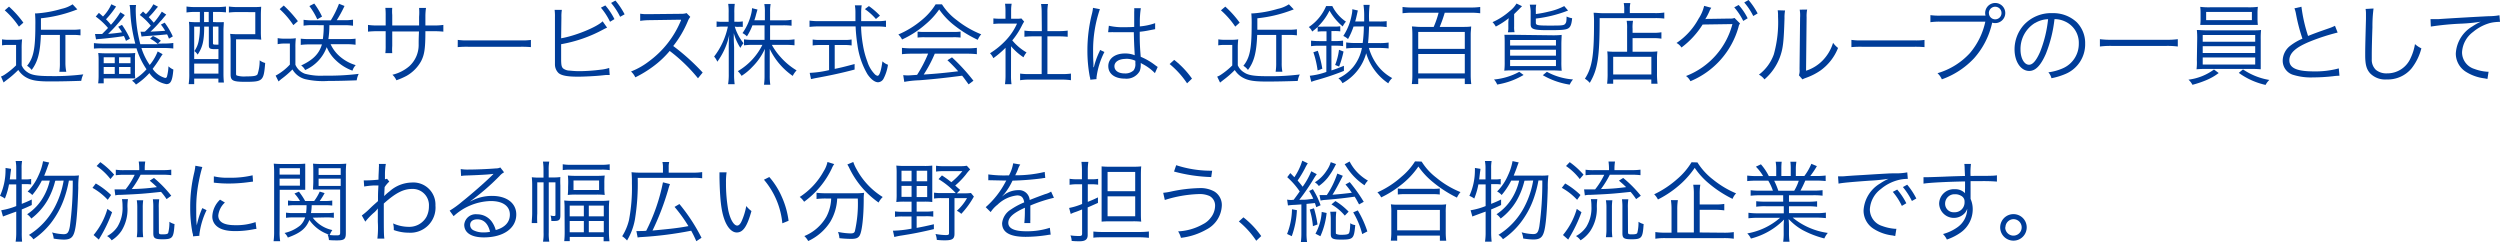 <svg xmlns="http://www.w3.org/2000/svg" viewBox="0 0 452.52 43.82"><defs><style>.a{fill:#003d99;}</style></defs><path class="a" d="M.37,7.12a6.2,6.2,0,0,0,1.25.08H2.75A6.64,6.64,0,0,0,4,7.12a13.12,13.12,0,0,0-.08,1.7v3A2.78,2.78,0,0,0,5,13.09c.73.5,1.77.68,4.08.68a42,42,0,0,0,6-.31,3.93,3.93,0,0,0-.37,1.17c-1.7.06-3.78.11-5.59.11-2.48,0-3.54-.19-4.59-.85a4.08,4.08,0,0,1-1.22-1.23,17.08,17.08,0,0,1-2.08,1.81c-.29.22-.34.26-.58.46L.18,13.85a2.75,2.75,0,0,0,.62-.31,13.54,13.54,0,0,0,2.11-1.71V8.13H1.55a6.76,6.76,0,0,0-1.18.08ZM1.63,1.2a18.15,18.15,0,0,1,2.6,2.9l-.8.72A15.12,15.12,0,0,0,.86,1.87ZM7.4,6.32c-.12,3.17-.55,4.85-1.67,6.34a3.08,3.08,0,0,0-.83-.75c1.17-1.44,1.5-3.06,1.5-7.38a20.45,20.45,0,0,0-.06-2.1h.21a20.59,20.59,0,0,0,4.59-.83,5.84,5.84,0,0,0,2-.82L14,1.7l-.59.22a24.42,24.42,0,0,1-6,1.39V5.38h5.71a9.16,9.16,0,0,0,1.45-.08V6.4a9.79,9.79,0,0,0-1.43-.08h-1.3v5.06A8,8,0,0,0,12,13H10.74a9.59,9.59,0,0,0,.1-1.6V6.32Z"/><path class="a" d="M29.62,7.88a12.45,12.45,0,0,0,1.75-.1v1a14.5,14.5,0,0,0-1.77-.09h-4a11.26,11.26,0,0,0,1.5,3.07,8.72,8.72,0,0,0,1.44-2.45l.9.5a9.5,9.5,0,0,0-.56.85,21.6,21.6,0,0,1-1.25,1.8,4.06,4.06,0,0,0,2.26,1.65.32.32,0,0,0,.33-.25A8,8,0,0,0,30.49,12a3,3,0,0,0,.89.59c-.16,2-.48,2.64-1.26,2.64a4.74,4.74,0,0,1-3.08-2,12.47,12.47,0,0,1-2.43,2.08,2.51,2.51,0,0,0-.72-.7,9.24,9.24,0,0,0,2.63-2.07,13.65,13.65,0,0,1-1.81-3.79h-6A13.77,13.77,0,0,0,17,8.8v-1a13.16,13.16,0,0,0,1.76.1h5.73a28.12,28.12,0,0,1-.92-6,5.13,5.13,0,0,0-.12-1h1.18a5.61,5.61,0,0,0-.06,1,24.83,24.83,0,0,0,.83,6.1h3.18A6,6,0,0,0,27.17,7l.51-.48a5.67,5.67,0,0,1,1.44.86l-.54.52ZM17.2,6.16l.37,0c.27,0,.72,0,.91,0,.82-.83.82-.83,1.07-1.1A12.56,12.56,0,0,0,17.33,3l.57-.67c.39.33.52.45.74.66A7.2,7.2,0,0,0,20.15.77l.86.41a16.47,16.47,0,0,1-1.82,2.31,9.56,9.56,0,0,1,.89,1,14.65,14.65,0,0,0,1.71-2.27l.8.51c-.44.58-.8,1-1.08,1.33l-.16.19c-.77.88-.82.93-1.78,1.89.9-.08,1.82-.18,2.51-.29a6.22,6.22,0,0,0-.69-1l.69-.35A15.35,15.35,0,0,1,23.52,7l-.72.4c-.13-.35-.21-.54-.37-.88l-.38.07c-1.22.19-3,.38-3.83.45a6.51,6.51,0,0,0-.84.09Zm1.57,8.92h-1a10.73,10.73,0,0,0,.08-1.28V10.88a9.23,9.23,0,0,0-.07-1.29,14.65,14.65,0,0,0,1.48.06h3.82a13.34,13.34,0,0,0,1.4-.06,8.64,8.64,0,0,0-.05,1.33v2a9.8,9.8,0,0,0,.05,1.27c-.61,0-.66,0-1.48,0H18.77Zm0-3.64h2V10.36h-2Zm0,1.94h2V12.13h-2Zm2.78-1.94h2.07V10.36H21.55Zm0,1.94h2.07V12.13H21.55Zm3.89-7.65a5.5,5.5,0,0,0,.79,0c.4-.37.51-.48,1.07-1.07a10.83,10.83,0,0,0-2-1.95l.59-.63c.26.24.32.31.53.48A7.25,7.25,0,0,0,27.76.77l.84.45c-.23.25-.23.25-.61.72a12.3,12.3,0,0,1-1.07,1.17c.33.33.33.33.91,1a13.38,13.38,0,0,0,1.46-2l.8.53c-.07.08-.36.41-.84,1L29,3.89a19.13,19.13,0,0,1-1.76,1.84c1.06-.05,1.94-.1,2.65-.16a7.52,7.52,0,0,0-.77-1.12l.69-.35a13.51,13.51,0,0,1,1.47,2.49L30.58,7a6.92,6.92,0,0,0-.33-.78c-1.41.14-1.69.17-3.94.32a5.85,5.85,0,0,0-.69.08Z"/><path class="a" d="M35.34,2.16a10.14,10.14,0,0,0-1.58.1V1.18a10.7,10.7,0,0,0,1.62.1h3.85a11.24,11.24,0,0,0,1.67-.1V2.24a13.91,13.91,0,0,0-1.6-.08h-.74V4h.24A15.43,15.43,0,0,0,40.51,4c0,.5-.06.9-.06,1.57v7.72a14.49,14.49,0,0,0,.08,1.65h-1v-.71H35.15v1h-1a12.25,12.25,0,0,0,.11-2V5.57c0-.67,0-1.15-.06-1.62a13.53,13.53,0,0,0,1.6.07h.38V2.16Zm-.19,2.66v5.87h4.39V8.88L39,8.9c-1,0-1.2-.11-1.2-.72V4.82h-.84c0,2.59-.3,3.73-1.18,5.06a2.78,2.78,0,0,0-.59-.64,4.7,4.7,0,0,0,.8-2,12.44,12.44,0,0,0,.19-2.41Zm0,8.5h4.39V11.51H35.15ZM36.94,4h.84V2.16h-.84Zm1.61,3.82c0,.23.08.26.59.26,0,0,.16,0,.4,0V4.82h-1Zm8.67-2.13a11.75,11.75,0,0,0,.07,1.49,13.77,13.77,0,0,0-1.56-.06h-3v6.11c0,.28,0,.37.14.44a4.5,4.5,0,0,0,1.68.16c1.42,0,1.9-.1,2.07-.4A7.79,7.79,0,0,0,47,10.92a3,3,0,0,0,1,.48c-.26,3.25-.42,3.41-3.57,3.41-2.28,0-2.69-.21-2.69-1.35V7.68a10.53,10.53,0,0,0-.08-1.55,14.1,14.1,0,0,0,1.55.06h3v-4H43.06a11.06,11.06,0,0,0-1.63.08V1.18a10.77,10.77,0,0,0,1.65.1h2.67c.64,0,1.09,0,1.52-.06,0,.4-.05.68-.05,1.57Z"/><path class="a" d="M50.26,6.9A6.66,6.66,0,0,0,51.49,7h.83a9.18,9.18,0,0,0,1.23-.08,12.83,12.83,0,0,0-.08,1.7v3.1a3,3,0,0,0,1.73,1.63,11.14,11.14,0,0,0,3.54.34,44.29,44.29,0,0,0,6.19-.32,3.73,3.73,0,0,0-.36,1.17c-2.21.08-3.51.11-5.11.11a14.43,14.43,0,0,1-4.21-.32,3.76,3.76,0,0,1-2.31-1.76A16.86,16.86,0,0,1,51,14.25c-.15.11-.39.32-.58.49l-.53-1.05a9.82,9.82,0,0,0,2.58-2V7.88H51.42A5.75,5.75,0,0,0,50.26,8ZM51.36,1a21.66,21.66,0,0,1,2.56,2.83l-.82.72a15,15,0,0,0-2.48-2.9Zm5.11,3.55a9.5,9.5,0,0,0-1.52.1V3.58a9.5,9.5,0,0,0,1.52.1h3.41a16.89,16.89,0,0,0,1.48-3l1,.4a21.12,21.12,0,0,1-1.41,2.58h1.44a9.37,9.37,0,0,0,1.51-.1V4.66a10,10,0,0,0-1.54-.1H59.62a16.45,16.45,0,0,1-.18,2.51h3.38A10.7,10.7,0,0,0,64.36,7v1.1A11.74,11.74,0,0,0,62.76,8H59.84a6.68,6.68,0,0,0,1.22,1.79,7.68,7.68,0,0,0,3.33,2,2.53,2.53,0,0,0-.59,1,8.43,8.43,0,0,1-2.95-1.82,6.82,6.82,0,0,1-1.71-2.44,7.21,7.21,0,0,1-3.91,4.15,2.11,2.11,0,0,0-.72-.83c2.15-1,3.25-2.1,3.76-3.81H56a11.62,11.62,0,0,0-1.56.09V7A11.41,11.41,0,0,0,56,7.07h2.44a17.09,17.09,0,0,0,.16-2.51ZM56.88.64A13,13,0,0,1,58.29,3l-.86.5A12.55,12.55,0,0,0,56,1.1Z"/><path class="a" d="M75.86,4.61V3.06a10.23,10.23,0,0,0,0-1.62h1.25A10,10,0,0,0,77,2.93V4.61h1.37a11.64,11.64,0,0,0,1.88-.1V5.73a15.65,15.65,0,0,0-1.86-.08H77c0,3.25-.19,4.27-.78,5.43a6.88,6.88,0,0,1-2.61,2.64,12.4,12.4,0,0,1-1.86.81,3,3,0,0,0-.72-1A7.25,7.25,0,0,0,74.07,12a5.2,5.2,0,0,0,1.71-4c0-.52,0-1,.06-2.31H71V8.32A8.68,8.68,0,0,0,71,9.62H69.75a10.6,10.6,0,0,0,.06-1.34V5.65H68.46a15.46,15.46,0,0,0-1.85.08V4.51a11.5,11.5,0,0,0,1.87.1h1.33V2.77a10.9,10.9,0,0,0-.06-1.35H71A7.44,7.44,0,0,0,71,2.72V4.61Z"/><path class="a" d="M82.86,7.22a11.62,11.62,0,0,0,2,.09h9.3a12,12,0,0,0,1.94-.08v1.3a18.24,18.24,0,0,0-2-.06H84.85a17.43,17.43,0,0,0-2,.06Z"/><path class="a" d="M101.57,6.93c2.53-.43,6.43-2,7.51-3.07L109.89,5c-.24.11-.32.14-.68.33A25,25,0,0,1,101.57,8v2.33l0,.1v.18c0,1.12.07,1.48.34,1.76a2,2,0,0,0,1.22.41,15.2,15.2,0,0,0,1.89.1,31.72,31.72,0,0,0,3.66-.26,7.59,7.59,0,0,0,1.59-.32l.09,1.28-.53,0-.2,0-.77.08c-1,.11-3.14.22-4.24.22-1.89,0-2.95-.19-3.51-.65a2.18,2.18,0,0,1-.66-1.54c0-.26,0-.58,0-1.25V3.12a8.82,8.82,0,0,0-.06-1.33h1.31a7.51,7.51,0,0,0-.08,1.35Zm8-5.95a11.89,11.89,0,0,1,1.65,2.48l-.8.48a12,12,0,0,0-1.65-2.55ZM111.4.1a13.5,13.5,0,0,1,1.66,2.49l-.81.45A11.84,11.84,0,0,0,110.61.53Z"/><path class="a" d="M126.34,14.17a29.27,29.27,0,0,0-5.12-4.95,17.12,17.12,0,0,1-3.06,2.86A20.86,20.86,0,0,1,115,14a3.46,3.46,0,0,0-.78-1.06,13.08,13.08,0,0,0,3.25-1.84,17.3,17.3,0,0,0,5.71-7.22l.08-.19a.21.21,0,0,0,0-.12,2.12,2.12,0,0,1-.38,0l-5.35.08a11.37,11.37,0,0,0-1.65.13l0-1.3a7,7,0,0,0,1.27.08h.41l5.72-.06a2.94,2.94,0,0,0,1-.13l.67.69a3,3,0,0,0-.45.78,19,19,0,0,1-2.64,4.49,39.06,39.06,0,0,1,5.33,4.8Z"/><path class="a" d="M133,4.82a8.93,8.93,0,0,0,1.58,3,4.43,4.43,0,0,0-.56.85A9.29,9.29,0,0,1,132.82,6c0,1.19,0,1.19.06,2.6v4.78a12,12,0,0,0,.1,1.86h-1.19a10.87,10.87,0,0,0,.12-1.86V8.87c0-.82,0-1.49.09-2.55a12.57,12.57,0,0,1-2.16,4.85,3.28,3.28,0,0,0-.58-.93,13.36,13.36,0,0,0,2.49-5.42h-.92a6.74,6.74,0,0,0-1.12.06v-1a6.18,6.18,0,0,0,1.12.07h1.06V2.35A10,10,0,0,0,131.81.7H133a11,11,0,0,0-.08,1.65V3.94h.53a5.31,5.31,0,0,0,1-.07v1a7.71,7.71,0,0,0-1,0Zm3.2-.24a10.67,10.67,0,0,1-1,2,3.44,3.44,0,0,0-.8-.59,10.1,10.1,0,0,0,1.6-3.6,4.46,4.46,0,0,0,.12-.91l1,.25c-.06.15-.08.24-.26.87a9.65,9.65,0,0,1-.32,1.07h1.91V2.16a7.41,7.41,0,0,0-.1-1.42h1.14a7.11,7.11,0,0,0-.1,1.4V3.68h2.34a8.34,8.34,0,0,0,1.55-.1V4.66a12.15,12.15,0,0,0-1.55-.08h-2.34V7.22h2.87a9.82,9.82,0,0,0,1.55-.1V8.2a15.24,15.24,0,0,0-1.57-.08h-2.53a11.46,11.46,0,0,0,1.59,2.22,12.24,12.24,0,0,0,2.89,2.4,4,4,0,0,0-.7,1,12.5,12.5,0,0,1-4.16-4.88c0,.32,0,.32,0,.85,0,.29,0,.69,0,1.05v2.9a10.68,10.68,0,0,0,.1,1.68h-1.14a11.26,11.26,0,0,0,.1-1.69V10.77c0-.14,0-.78.06-1.92a11.07,11.07,0,0,1-2.29,3.28,9.84,9.84,0,0,1-1.93,1.6,4.11,4.11,0,0,0-.68-.85A11.36,11.36,0,0,0,138,8.12h-1.73a12.05,12.05,0,0,0-1.6.09V7.12a10.33,10.33,0,0,0,1.6.1h2.12V4.58Z"/><path class="a" d="M158.82,3.83a10.06,10.06,0,0,0,1.55-.1V4.88a12.49,12.49,0,0,0-1.64-.09h-2.87a22.62,22.62,0,0,0,.34,3.36,15.27,15.27,0,0,0,.8,3,5.72,5.72,0,0,0,1.33,2.27,1,1,0,0,0,.51.3c.35,0,.64-.86.89-2.62a2.74,2.74,0,0,0,1,.62,7.85,7.85,0,0,1-.79,2.5,1.19,1.19,0,0,1-1,.67c-.59,0-1.3-.54-1.92-1.45a14.14,14.14,0,0,1-1.81-5.27,29.8,29.8,0,0,1-.34-3.39h-6.69a13.91,13.91,0,0,0-1.65.09V3.73a12,12,0,0,0,1.65.1h6.66c0-.5,0-.5,0-1.62a7.82,7.82,0,0,0-.1-1.25h1.24a8.1,8.1,0,0,0-.1,1.49c0,.34,0,.66,0,1.38ZM148.55,8.15a8.55,8.55,0,0,0-1.45.08V7.15a8.08,8.08,0,0,0,1.46.08h4.15a7.9,7.9,0,0,0,1.44-.08V8.23a8.3,8.3,0,0,0-1.43-.08h-1.63v4.32c1.18-.24,1.87-.42,3.6-.88v1c-2.37.63-4.51,1.09-7.17,1.57l-.72.16-.24-1.13a18.56,18.56,0,0,0,3.51-.5V8.15Zm10-4.71a10.49,10.49,0,0,0-2-1.79l.73-.55a14,14,0,0,1,2,1.73Z"/><path class="a" d="M170.5.78a10.67,10.67,0,0,0,2.69,2.87,17.47,17.47,0,0,0,4.42,2.56,3.58,3.58,0,0,0-.63,1,21.83,21.83,0,0,1-4.45-2.78A13.2,13.2,0,0,1,170,1.71a13.63,13.63,0,0,1-2.4,2.63,17.59,17.59,0,0,1-4.32,2.81,3.41,3.41,0,0,0-.67-.91,16.62,16.62,0,0,0,4.24-2.61A11.5,11.5,0,0,0,169.36.78Zm-5.41,8.94a14.78,14.78,0,0,0-1.83.09V8.66a14.78,14.78,0,0,0,1.83.09H175a14.27,14.27,0,0,0,1.82-.09V9.81A14.71,14.71,0,0,0,175,9.72H169.2a23.46,23.46,0,0,1-2,3.77c2.21-.14,3.88-.3,6.24-.59a26.56,26.56,0,0,0-1.95-2l.83-.52a34.88,34.88,0,0,1,3.88,4.23l-.88.66c-.63-.88-.83-1.16-1.17-1.57-2.85.38-5.27.64-7.76.83a18.32,18.32,0,0,0-2.71.29l-.19-1.22a7.83,7.83,0,0,0,.82.05c.25,0,.25,0,1.69-.1a23.35,23.35,0,0,0,2-3.85Zm1-4a8.39,8.39,0,0,0,1.27.06h5.17a9.46,9.46,0,0,0,1.34-.06V6.8a9.55,9.55,0,0,0-1.34-.06h-5.19a9,9,0,0,0-1.25.06Z"/><path class="a" d="M183,13.67a11.07,11.07,0,0,0,.09,1.57h-1.18a11.48,11.48,0,0,0,.1-1.59v-5a16.75,16.75,0,0,1-2.21,1.88,3.1,3.1,0,0,0-.6-.89,14.17,14.17,0,0,0,2.89-2.37,10.82,10.82,0,0,0,2-3h-3a10.52,10.52,0,0,0-1.28.07V3.33a10,10,0,0,0,1.24.06H182V1.9a8.85,8.85,0,0,0-.08-1.23h1.2a7.18,7.18,0,0,0-.1,1.25V3.39h.93a4.94,4.94,0,0,0,.93-.05l.5.57a7.25,7.25,0,0,0-.39.68,13.54,13.54,0,0,1-1.76,2.72,9.56,9.56,0,0,0,2.58,2.18,4,4,0,0,0-.55.88,10.39,10.39,0,0,1-2.25-2Zm5.55-11.49a9.5,9.5,0,0,0-.11-1.46h1.26a8,8,0,0,0-.11,1.46V5.63h2.1a11.07,11.07,0,0,0,1.57-.09V6.66a15.54,15.54,0,0,0-1.57-.08h-2.1v6.83h2.53a12,12,0,0,0,1.73-.09v1.2a10.93,10.93,0,0,0-1.73-.11h-5.76a10.5,10.5,0,0,0-1.71.11v-1.2a11.7,11.7,0,0,0,1.72.09h2.18V6.58H187a15.54,15.54,0,0,0-1.57.08V5.54a10.78,10.78,0,0,0,1.57.09h1.58Z"/><path class="a" d="M199.09,1.66a22.85,22.85,0,0,0-1.23,7.51c0,.56,0,1.51.06,2.24,0,.13,0,.16,0,.45v.31H198A14.19,14.19,0,0,1,199,9.36a1.84,1.84,0,0,0,.12-.32l.79.37A13.89,13.89,0,0,0,198.48,14a1.9,1.9,0,0,0,0,.32l-1.13.11c0-.14,0-.22-.1-.59A25.37,25.37,0,0,1,196.83,9a27,27,0,0,1,.84-6.58,6.62,6.62,0,0,0,.17-1Zm1.62,3a11.1,11.1,0,0,0,2.88.26c.62,0,1,0,1.71-.05,0-1.51,0-1.51,0-2.72a3.93,3.93,0,0,0,0-.66h1.2A16.09,16.09,0,0,0,206.32,4c0,.17,0,.43,0,.78a11.07,11.07,0,0,0,2.77-.59l0,1.09L208,5.49a15.42,15.42,0,0,1-1.7.26c0,1.58,0,2.4.18,4.53a11.44,11.44,0,0,1,2.67,1.56l.4.28-.5,1.12a8.54,8.54,0,0,0-2.27-1.67l-.16-.09-.14-.1a2.45,2.45,0,0,1,0,.42,2.86,2.86,0,0,1-.19,1.08,2.74,2.74,0,0,1-2.68,1.35c-1.85,0-3-.88-3-2.27s1.26-2.28,3-2.28a4.57,4.57,0,0,1,1.78.32c0-.33-.12-1.84-.16-4.17-.72,0-1.22,0-1.83,0s-1.25,0-1.81,0a3.36,3.36,0,0,0-.51,0h-.27l-.16,0h-.07Zm3.07,6c-1.25,0-2.06.53-2.06,1.33s.73,1.3,1.85,1.3a2.19,2.19,0,0,0,1.63-.56,1.87,1.87,0,0,0,.31-1.25c0-.11,0-.48,0-.48A4,4,0,0,0,203.78,10.64Z"/><path class="a" d="M212.54,10.84a16.06,16.06,0,0,1,3.22,3.39l-.89.85a16.07,16.07,0,0,0-3.16-3.49Z"/><path class="a" d="M220.53,7.12a6.2,6.2,0,0,0,1.25.08h1.13a6.64,6.64,0,0,0,1.22-.08,13.12,13.12,0,0,0-.08,1.7v3a2.78,2.78,0,0,0,1.14,1.29c.73.5,1.77.68,4.08.68a42,42,0,0,0,6-.31,3.93,3.93,0,0,0-.37,1.17c-1.7.06-3.78.11-5.59.11-2.48,0-3.54-.19-4.59-.85a4.08,4.08,0,0,1-1.22-1.23,17.08,17.08,0,0,1-2.08,1.81l-.58.46-.52-1.08a2.75,2.75,0,0,0,.62-.31,13.54,13.54,0,0,0,2.11-1.71V8.13h-1.36a6.76,6.76,0,0,0-1.18.08Zm1.26-5.92a18.15,18.15,0,0,1,2.6,2.9l-.8.72A15.12,15.12,0,0,0,221,1.87Zm5.77,5.12c-.12,3.17-.55,4.85-1.67,6.34a3.08,3.08,0,0,0-.83-.75c1.17-1.44,1.5-3.06,1.5-7.38a20.45,20.45,0,0,0-.06-2.1h.21a20.59,20.59,0,0,0,4.59-.83,5.84,5.84,0,0,0,2-.82l.88.92-.59.22a24.42,24.42,0,0,1-6,1.39V5.38h5.72a9.1,9.1,0,0,0,1.44-.08V6.4a9.79,9.79,0,0,0-1.43-.08H232v5.06a8,8,0,0,0,.12,1.6H230.9a9.59,9.59,0,0,0,.1-1.6V6.32Z"/><path class="a" d="M239.57,5.67a7.13,7.13,0,0,0-1.06.06V4.88a10.26,10.26,0,0,1-1,.83,2,2,0,0,0-.61-.81,8.58,8.58,0,0,0,3.14-3.8h1.12a7.32,7.32,0,0,0,2.47,2.82,3.22,3.22,0,0,0-.58.87,10.12,10.12,0,0,1-2.4-2.87,10.25,10.25,0,0,1-2.11,2.9,9.29,9.29,0,0,0,1,0h2a6,6,0,0,0,1.06-.07v.93a6.58,6.58,0,0,0-1.07-.06H241V7.43h.67a9.26,9.26,0,0,0,1.44-.08v1a8.29,8.29,0,0,0-1.44-.08H241v4.48c.75-.24,1.15-.39,2.26-.84l0,.92a45.86,45.86,0,0,1-4.91,1.66c-.4.11-.55.16-1,.32l-.27-1.1a12.53,12.53,0,0,0,3-.69V8.28H238.8a9.06,9.06,0,0,0-1.49.08v-1a14,14,0,0,0,1.51.08h1.29V5.67Zm-1.07,7.09a17,17,0,0,0-.77-3.3l.8-.27a19,19,0,0,1,.82,3.25Zm3.17-1a10.9,10.9,0,0,0,.7-2.75l.82.32a17.92,17.92,0,0,1-.8,2.72ZM245,4.8a12.44,12.44,0,0,1-1,2.27,3.19,3.19,0,0,0-.85-.56,10.42,10.42,0,0,0,1.52-3.84,4.29,4.29,0,0,0,.11-1l1,.23c-.09.38-.09.41-.19.85s-.16.73-.29,1.13h1.63V3A13.5,13.5,0,0,0,246.8.88h1.12a16.75,16.75,0,0,0-.09,3h1.52A10.44,10.44,0,0,0,251,3.83V4.9a11.94,11.94,0,0,0-1.62-.1h-1.57c-.05,1.47-.09,2.16-.19,3h2.07a10.15,10.15,0,0,0,1.66-.1V8.77a14.54,14.54,0,0,0-1.65-.09h-1.92A9.73,9.73,0,0,0,249,11.36a8.26,8.26,0,0,0,3,2.77,3.28,3.28,0,0,0-.71.95,10,10,0,0,1-4-5.44A8.83,8.83,0,0,1,243,15.06a2.49,2.49,0,0,0-.74-.88,7.87,7.87,0,0,0,2.68-2.06,7.77,7.77,0,0,0,1.58-3.44h-1.23a11.86,11.86,0,0,0-1.62.09V7.68a10,10,0,0,0,1.6.1h1.39a25.45,25.45,0,0,0,.21-3Z"/><path class="a" d="M255.57,2.3a13.9,13.9,0,0,0-1.7.1V1.26a11.59,11.59,0,0,0,1.7.1h10.66a11.49,11.49,0,0,0,1.7-.1V2.4a13.65,13.65,0,0,0-1.7-.1h-4.72a24.79,24.79,0,0,1-.91,2.57h4.14c.61,0,1.07,0,1.55-.08,0,.43-.08.89-.08,1.44v7.42a13.5,13.5,0,0,0,.1,1.57h-1.17v-1h-8.43v1h-1.16a11.4,11.4,0,0,0,.1-1.57V6.21a12.51,12.51,0,0,0-.08-1.42c.46,0,.91.08,1.49.08h2.45a17.35,17.35,0,0,0,.89-2.57Zm1.14,6.55h8.43V5.78h-8.43Zm0,4.44h8.43V9.78h-8.43Z"/><path class="a" d="M272.94,5.84a3.49,3.49,0,0,0,.08-.93V4.29a5.21,5.21,0,0,1,.08-1,14.05,14.05,0,0,1-2.35,1.52,3.5,3.5,0,0,0-.59-.8,12.12,12.12,0,0,0,3.11-2A5,5,0,0,0,274.5.64l1,.48-.43.43c-.21.23-.63.63-1,1V4.83a3.8,3.8,0,0,0,.08,1Zm2.84,7.73A13.55,13.55,0,0,1,271,15.3a3.12,3.12,0,0,0-.57-.91A11.75,11.75,0,0,0,275,13ZM281,6.39a13.85,13.85,0,0,0,1.67-.07c0,.47-.05,1-.05,1.75v3.07a15.06,15.06,0,0,0,.06,1.66c-.45,0-1-.06-1.79-.06h-6.8c-.79,0-1.33,0-1.8.06a12.48,12.48,0,0,0,.07-1.63V8c0-.74,0-1.24-.05-1.7.4,0,.88,0,1.67,0Zm-7.66,1.85h8.3v-1h-8.3Zm0,1.84h8.3V9h-8.3Zm0,1.88h8.3V10.85h-8.3ZM278,2.54a19.57,19.57,0,0,0,2.34-.44,11.08,11.08,0,0,0,2.8-1l.69.81A23.39,23.39,0,0,1,278,3.36v.75c0,.45.29.52,2.39.52s2.64,0,2.89-.28.26-.51.29-1.36a3.58,3.58,0,0,0,1,.31c-.11,1.18-.32,1.66-.81,1.89s-1.29.27-3.56.27c-2.64,0-3.14-.18-3.14-1.09V2A6.44,6.44,0,0,0,276.9.85h1.17A4.67,4.67,0,0,0,278,2ZM280,13a11.65,11.65,0,0,0,4.73,1.38,4,4,0,0,0-.6.94,13.84,13.84,0,0,1-4.87-1.71Z"/><path class="a" d="M294,1.68a5.47,5.47,0,0,0-.09-1.12h1.2a4.53,4.53,0,0,0-.1,1.12v.69h4.47a10.55,10.55,0,0,0,1.77-.1V3.36a12.41,12.41,0,0,0-1.77-.08h-9.93c0,7.14-.35,9.28-1.79,11.72a3.53,3.53,0,0,0-.88-.75c1.3-2,1.65-4.13,1.65-10a17.44,17.44,0,0,0-.07-1.94c.52,0,1.05.08,1.69.08H294Zm.52,3.51a7.41,7.41,0,0,0-.08-1.43h1.15a6.48,6.48,0,0,0-.08,1.44v.74h3.65a8.3,8.3,0,0,0,1.57-.1V7a8.88,8.88,0,0,0-1.54-.1h-3.68V9.36h3.1A10.14,10.14,0,0,0,300,9.3a11.75,11.75,0,0,0-.07,1.46v2.46a14.38,14.38,0,0,0,.1,1.94H298.9v-.77H292v.77H290.9a14.86,14.86,0,0,0,.09-1.92V10.69a11,11,0,0,0-.06-1.39,10.22,10.22,0,0,0,1.36.06h2.23ZM292,13.48h6.91v-3.2H292Z"/><path class="a" d="M309.76,1.41a2.88,2.88,0,0,0-.35.65,11.59,11.59,0,0,1-.74,1.41,2.43,2.43,0,0,1,.58-.05l3.87-.06a2,2,0,0,0,.84-.11l1,1a1.39,1.39,0,0,0-.27.62,15,15,0,0,1-8.71,9.83,2.5,2.5,0,0,0-.8-.94,13.78,13.78,0,0,0,8.4-9.4l-5.39.08a15.3,15.3,0,0,1-3.83,4.16,2.4,2.4,0,0,0-.9-.82,12.27,12.27,0,0,0,4-4.4,7,7,0,0,0,1-2.32ZM314.71.9a10.78,10.78,0,0,1,1.63,2.41l-.8.48a11.3,11.3,0,0,0-1.63-2.46ZM316.5,0a13.37,13.37,0,0,1,1.65,2.43l-.8.47A11.22,11.22,0,0,0,315.72.45Z"/><path class="a" d="M323.11,1.9a7.06,7.06,0,0,0-.1,1.38c-.13,4.34-.26,5.52-.86,7.14a9.87,9.87,0,0,1-2.77,3.95,3,3,0,0,0-1-.86,7.92,7.92,0,0,0,2.7-3.68A21.73,21.73,0,0,0,321.84,3a7,7,0,0,0-.06-1.14Zm4-.17a6.13,6.13,0,0,0-.1,1.41l-.1,9.66a7.29,7.29,0,0,0,3-1.85,7.87,7.87,0,0,0,1.89-3.2,4.65,4.65,0,0,0,.9.93,9.14,9.14,0,0,1-3.22,4.11A10.9,10.9,0,0,1,327.14,14l-.51.19a2.57,2.57,0,0,0-.37.18l-.64-.74a2.63,2.63,0,0,0,.11-1.09l.1-9.36a6,6,0,0,0-.07-1.43Z"/><path class="a" d="M335.12,7.22a11.62,11.62,0,0,0,2,.09h9.3a11.75,11.75,0,0,0,1.93-.08v1.3a18,18,0,0,0-1.95-.06h-9.28a17.43,17.43,0,0,0-2,.06Z"/><path class="a" d="M359.4,2.83a1.61,1.61,0,0,1-.07-.46,1.82,1.82,0,1,1,1.81,1.81,2.09,2.09,0,0,1-.56-.08l0,.09a14.21,14.21,0,0,1-3.27,6.37,14.77,14.77,0,0,1-5.82,3.8,3.22,3.22,0,0,0-.79-1.11,12.83,12.83,0,0,0,5.86-3.63,13,13,0,0,0,2.8-5.7h-8.14a11,11,0,0,0-1.8.1V2.74a11.54,11.54,0,0,0,1.81.09h8.2Zm.61-.48a1.14,1.14,0,1,0,1.15-1.13A1.14,1.14,0,0,0,360,2.35Z"/><path class="a" d="M370.31,9.76c-.93,2.12-1.88,3.08-3,3.08-1.52,0-2.66-1.67-2.66-3.91a6.64,6.64,0,0,1,1.69-4.42,6.71,6.71,0,0,1,5.17-2.13A6.22,6.22,0,0,1,375.88,4a5.36,5.36,0,0,1,1.55,3.91,5.81,5.81,0,0,1-3.67,5.52,12.54,12.54,0,0,1-2.43.73,2.55,2.55,0,0,0-.56-1.07,9.54,9.54,0,0,0,2.67-.75,4.82,4.82,0,0,0,2.84-4.48,4.22,4.22,0,0,0-2.55-4,4.47,4.47,0,0,0-1.85-.4A24,24,0,0,1,370.31,9.76Zm-2-5.58A5.51,5.51,0,0,0,365.73,9c0,1.53.67,2.72,1.54,2.72.67,0,1.31-.75,2-2.32a22,22,0,0,0,1.45-5.93A5,5,0,0,0,368.34,4.18Z"/><path class="a" d="M394.2,8.42a14.41,14.41,0,0,0-2.11-.11h-9.86a15.09,15.09,0,0,0-2.13.11V7.09a14.63,14.63,0,0,0,2.13.11h9.86a14,14,0,0,0,2.11-.11Z"/><path class="a" d="M401.6,13.22a10.11,10.11,0,0,1-2.3,1.31,17.61,17.61,0,0,1-2.45.82,3.27,3.27,0,0,0-.72-.93,9.8,9.8,0,0,0,4.62-1.84Zm-3.89-6.05a15.39,15.39,0,0,0-.06-1.74c.48,0,1,.06,1.81.06h8c.8,0,1.33,0,1.81-.06a14.87,14.87,0,0,0-.06,1.74V12c0,.11,0,.24,0,.54a17.4,17.4,0,0,0-1.81-.06h-8a17.51,17.51,0,0,0-1.81.06,10.2,10.2,0,0,0,.06-1.68Zm10.92-3.78a9,9,0,0,0,.06,1.12c-.48,0-1.07,0-1.8,0h-6.84c-.74,0-1.31,0-1.79,0a7.81,7.81,0,0,0,.06-1.12v-1a9,9,0,0,0-.06-1.15,12.17,12.17,0,0,0,1.82.08h6.79a12.32,12.32,0,0,0,1.82-.08,9.88,9.88,0,0,0-.06,1.15Zm-9.92,4.16h9.5V6.34h-9.5Zm0,2.05h9.5V8.36h-9.5Zm0,2.08h9.5V10.4h-9.5Zm.62-9.52V3.65h8.28V2.16ZM406,12.56a11.88,11.88,0,0,0,4.77,1.91,3.19,3.19,0,0,0-.68.9,13,13,0,0,1-4.85-2.18Z"/><path class="a" d="M416.58,1.22a27.81,27.81,0,0,0,1.2,5.29c.94-.38,1.39-.56,3.87-1.42a9.07,9.07,0,0,0,1-.42l.48,1.22a37.84,37.84,0,0,0-4.82,1.55c-2.74,1.09-3.92,2.15-3.92,3.48s1.23,2,4.37,2a16.19,16.19,0,0,0,4.58-.54l.12,1.33a8.84,8.84,0,0,0-1.18.09,32.27,32.27,0,0,1-3.54.21,10.85,10.85,0,0,1-3.55-.43,2.67,2.67,0,0,1-2-2.63,3.46,3.46,0,0,1,1.43-2.72A9.86,9.86,0,0,1,416.76,7a31.85,31.85,0,0,1-1.17-4.49,5,5,0,0,0-.28-1Z"/><path class="a" d="M429.63,1.54a24.83,24.83,0,0,0-.2,3.37c-.07,1.92-.12,4.1-.12,4.82,0,.19,0,.59,0,1a2.5,2.5,0,0,0,.75,1.92,3,3,0,0,0,2,.63,4.6,4.6,0,0,0,4.29-2.79,9.3,9.3,0,0,0,.78-2.51,4.68,4.68,0,0,0,1.16.77,9.86,9.86,0,0,1-1.78,3.63,5.59,5.59,0,0,1-4.51,2,3.79,3.79,0,0,1-3-1.12c-.66-.75-.88-1.6-.88-3.28,0-1.07,0-1.47.14-6.52,0-.47,0-.78,0-1a4.68,4.68,0,0,0-.07-.84Z"/><path class="a" d="M439.94,3.46h.57c.23,0,.42,0,.92,0,1.9-.14,7-.43,9.09-.53a10.67,10.67,0,0,0,1.9-.17l.1,1.2a7.56,7.56,0,0,0-1.79.2,8.16,8.16,0,0,0-3.08,1.62,4.89,4.89,0,0,0-2,3.7,3.15,3.15,0,0,0,2.24,3,8.21,8.21,0,0,0,2.41.51h.15l-.2,1.3-.5-.1a8.18,8.18,0,0,1-3.46-1.23,3.91,3.91,0,0,1-1.77-3.27,6.08,6.08,0,0,1,3-4.91,10.4,10.4,0,0,1,1.52-.85,30.44,30.44,0,0,1-3.52.35,49.78,49.78,0,0,0-5.52.53Z"/><path class="a" d="M1.63,33.38a12.65,12.65,0,0,1-.75,2.56A3.61,3.61,0,0,0,0,35.45a11.2,11.2,0,0,0,1-4.63,3.1,3.1,0,0,0,0-.42l1,.16c0,.28-.05.4-.1.85s-.08.71-.13,1.06H2.94v-2a6.61,6.61,0,0,0-.11-1.33H4a6.61,6.61,0,0,0-.09,1.33v2h.73a4.24,4.24,0,0,0,1-.08v1a6.25,6.25,0,0,0-1-.06H3.94v3.57c.72-.29,1-.4,1.81-.79v1c-.82.39-1.08.5-1.81.8v4.15A15.48,15.48,0,0,0,4,43.74H2.83a10.6,10.6,0,0,0,.11-1.68V38.3c-1.45.52-2.25.83-2.4.89L.22,38.06a12.79,12.79,0,0,0,2.72-.76V33.38ZM10,32.71A13.55,13.55,0,0,1,8.6,36.25a11.26,11.26,0,0,1-2.93,3.31,3,3,0,0,0-.76-.78,9.05,9.05,0,0,0,2.92-3.09,10.58,10.58,0,0,0,1.18-3H7.57a13.13,13.13,0,0,1-1.73,2.61A2.9,2.9,0,0,0,5,34.68a9.7,9.7,0,0,0,2-3,9.8,9.8,0,0,0,.79-2.5l1.12.24c-.11.26-.11.26-.43,1.16-.15.4-.27.73-.48,1.23h4.93a10.43,10.43,0,0,0,1.36-.06A14.25,14.25,0,0,0,14.17,34c-.07,2.42-.2,4.66-.37,6.16-.31,2.65-.71,3.21-2.28,3.21a12.44,12.44,0,0,1-1.8-.18,3.69,3.69,0,0,0-.29-1.12,8.71,8.71,0,0,0,2.09.32c.69,0,.93-.3,1.13-1.44a59.23,59.23,0,0,0,.52-8.26h-.7a20.48,20.48,0,0,1-.82,3.15,15.75,15.75,0,0,1-2.49,4.6,14.17,14.17,0,0,1-3.11,2.88,2.69,2.69,0,0,0-.82-.79,13,13,0,0,0,4.6-4.89,15.84,15.84,0,0,0,1.69-4.95Z"/><path class="a" d="M17.34,33.21a14,14,0,0,1,2.77,2.09l-.61.87A11.23,11.23,0,0,0,16.74,34Zm2.95,5.2A25.41,25.41,0,0,1,18.1,43c-.07.11-.12.21-.21.37l-.95-.83a12.9,12.9,0,0,0,2.5-4.73Zm-2.13-9.06a14.67,14.67,0,0,1,2.5,2.26l-.67.8a11,11,0,0,0-2.5-2.36Zm5,6.7a9.15,9.15,0,0,0-.09,1.41A7.37,7.37,0,0,1,22,41.77a6,6,0,0,1-1.79,1.73,2.53,2.53,0,0,0-.83-.77,5.14,5.14,0,0,0,1.87-1.67,6.51,6.51,0,0,0,.93-3.76,7,7,0,0,0-.1-1.25Zm6.25-5.26A10.43,10.43,0,0,0,31,30.71v1a12.15,12.15,0,0,0-1.55-.08h-4a16.62,16.62,0,0,1-1.6,2.59,37.16,37.16,0,0,0,4.55-.35c-.47-.46-.67-.64-1.3-1.17l.77-.49A21,21,0,0,1,31,35.43l-.85.61a10.92,10.92,0,0,0-1-1.31c-3.26.35-4,.4-7.28.54-.33,0-.64,0-1,.1l-.14-1.09c.21,0,.78,0,1.18,0l.82,0a13.12,13.12,0,0,0,1.65-2.64H22.48a12.08,12.08,0,0,0-1.52.08v-1a9.67,9.67,0,0,0,1.52.08H25.2V30.6a8.83,8.83,0,0,0-.09-1.36h1.18a8.22,8.22,0,0,0-.09,1.36v.19ZM24.76,42.94a10.43,10.43,0,0,0,.09-1.49V37.61a8.48,8.48,0,0,0-.09-1.36h1.16a9.39,9.39,0,0,0-.08,1.36v3.85a13.65,13.65,0,0,0,.08,1.48Zm4-1c0,.44.06.48.69.48s.93-.06,1-.28a7.37,7.37,0,0,0,.21-2,2.9,2.9,0,0,0,.93.42c-.16,2.53-.34,2.75-2.21,2.75-1.33,0-1.63-.19-1.63-1.07v-4.6a10.41,10.41,0,0,0-.08-1.57h1.15a8.88,8.88,0,0,0-.08,1.57Z"/><path class="a" d="M36.62,30.23A25.19,25.19,0,0,0,36,32.79a24.07,24.07,0,0,0-.48,5c0,1.25,0,2.19.1,3a14.83,14.83,0,0,1,1-3.12l.77.37a13.92,13.92,0,0,0-1.3,4.4v.24l-1.15.1c0-.26,0-.34-.1-.64a23.28,23.28,0,0,1-.41-4.53,26.37,26.37,0,0,1,.72-6.34A8.79,8.79,0,0,0,35.36,30Zm4.09,6.43A3.72,3.72,0,0,0,39.51,39c0,1.18,1,1.76,3.07,1.76a10.54,10.54,0,0,0,3.68-.56l.16,1.23a4.34,4.34,0,0,0-.56.08,16.8,16.8,0,0,1-3.28.32c-1.83,0-3-.39-3.67-1.22a2.26,2.26,0,0,1-.48-1.47,4.41,4.41,0,0,1,1.4-3Zm-2-4.74a10.68,10.68,0,0,0,2.73.25,17,17,0,0,0,4.28-.44l.08,1.14-1.1.14a26.66,26.66,0,0,1-3.44.21,21.68,21.68,0,0,1-2.56-.16Z"/><path class="a" d="M50.61,41.87a10.43,10.43,0,0,0,.1,1.79H49.52a12.38,12.38,0,0,0,.1-1.79V31.38a16.83,16.83,0,0,0-.07-1.76,14.53,14.53,0,0,0,1.67.06h2.4a13.76,13.76,0,0,0,1.63-.06c0,.45,0,.93,0,1.52v1.75c0,.62,0,1.07,0,1.47-.45,0-.94,0-1.62,0h-3Zm0-10.26h3.68V30.44H50.61Zm0,2h3.68V32.34H50.61Zm6,5.79a5.94,5.94,0,0,0,3.55,2.24,4.08,4.08,0,0,0-.48.9A9.69,9.69,0,0,0,61,42.6c.44,0,.57-.09.57-.46V34.31H58.29c-.69,0-1.2,0-1.63,0,0-.42.05-.9.05-1.47V31.14c0-.56,0-1-.05-1.52a13.76,13.76,0,0,0,1.63.06H61a14.63,14.63,0,0,0,1.68-.06,14,14,0,0,0-.08,1.76V42.19c0,1.08-.27,1.32-1.56,1.32-.44,0-1,0-1.5-.06a3.19,3.19,0,0,0-.24-1l.35.05A7,7,0,0,1,56,39.82c-.61,1.53-1.6,2.35-3.9,3.18a2.36,2.36,0,0,0-.6-.83,6.82,6.82,0,0,0,2.84-1.36,3.29,3.29,0,0,0,.89-1.46h-2a9.71,9.71,0,0,0-1.46.08v-.94a8.58,8.58,0,0,0,1.42.08H55.4a9.94,9.94,0,0,0,.09-1.43h-2a9.77,9.77,0,0,0-1.36.07v-.92a6.8,6.8,0,0,0,1.36.09h.81a7.49,7.49,0,0,0-1-1.35l.81-.34a11.71,11.71,0,0,1,1.12,1.69h1.64a8.76,8.76,0,0,0,1-1.7l.89.27a12.77,12.77,0,0,1-.89,1.43h.91a7,7,0,0,0,1.36-.09v.92a9.87,9.87,0,0,0-1.36-.07H56.42a9.48,9.48,0,0,1-.13,1.43H59a9,9,0,0,0,1.43-.08v.94A9.1,9.1,0,0,0,59,39.35Zm1.06-7.74h4V30.44h-4Zm0,2h4V32.34h-4Z"/><path class="a" d="M65.49,39a12.31,12.31,0,0,0,1.38-1.18c.54-.52.54-.52,1.08-1l.47-.42c0-1.33,0-1.47.08-2.83l-.82,0a14.12,14.12,0,0,0-1.76.19l-.08-1.11a4.14,4.14,0,0,0,.45,0c.24,0,.91,0,2.22-.13,0-1,.07-1.6.07-2.22a2.81,2.81,0,0,0,0-.63h1.26a11,11,0,0,0-.16,1.86c0,.54,0,.54,0,.91a1,1,0,0,0,.37-.09l.42.52a4.86,4.86,0,0,0-.85,1c-.05,1-.08,1.59-.08,1.62h0l.05-.05a9.28,9.28,0,0,1,.93-.81,6.2,6.2,0,0,1,4-1.59,4,4,0,0,1,4.3,4.16A4.55,4.55,0,0,1,74,42.12a8,8,0,0,1-2.72-.48c0-.13,0-.22,0-.27a3.77,3.77,0,0,0-.13-.93,7.05,7.05,0,0,0,2.84.62,3.56,3.56,0,0,0,3.2-1.8,4.13,4.13,0,0,0,.45-1.93,2.94,2.94,0,0,0-3.06-3.13c-1.57,0-3,.75-5.11,2.64,0,4.82,0,5.62.1,6.35H68.31a16.94,16.94,0,0,0,.08-3c0-2,0-2.08,0-2.47h0a4,4,0,0,1-.83.88,13.44,13.44,0,0,0-1.44,1.52Z"/><path class="a" d="M83.39,30.6a7.54,7.54,0,0,0,1.51.09c1.33,0,3.45-.09,4.9-.21a1.6,1.6,0,0,0,.76-.17l.68.88a2.88,2.88,0,0,0-.82.67,41.32,41.32,0,0,1-5.27,4.55l0,.05a8,8,0,0,1,3.92-1c2.67,0,4.38,1.32,4.38,3.36,0,2.5-2.32,4.15-5.87,4.15-2.26,0-3.55-.83-3.55-2.3a2.08,2.08,0,0,1,2.32-1.88A3.25,3.25,0,0,1,89,40.1a4.7,4.7,0,0,1,.73,1.54c1.68-.46,2.56-1.44,2.56-2.8,0-1.54-1.28-2.45-3.44-2.45a10.3,10.3,0,0,0-6.74,2.74l-.72-1a16.94,16.94,0,0,0,2.25-1.63c1.71-1.36,4.24-3.58,5.34-4.67l.23-.23.06-.06.06-.06,0,0-.14,0c-.51.1-2.44.21-4.87.29a6.25,6.25,0,0,0-.86.08Zm3,9.1c-.8,0-1.29.39-1.29,1a1.07,1.07,0,0,0,.64,1,4,4,0,0,0,1.79.37,5.5,5.5,0,0,0,1.17-.11C88.35,40.47,87.55,39.7,86.4,39.7Z"/><path class="a" d="M99.33,42.07a8.23,8.23,0,0,0,.1,1.67H98.29a8.41,8.41,0,0,0,.1-1.67V33H97.25v5.65a13.85,13.85,0,0,0,0,1.73h-1c0-.46.08-1.17.08-1.76v-5a13.42,13.42,0,0,0-.07-1.54,10,10,0,0,0,1.36.07h.76V30.87a10.33,10.33,0,0,0-.1-1.62h1.14a7.66,7.66,0,0,0-.1,1.62v1.25h.86a8.62,8.62,0,0,0,1.25-.07,14.49,14.49,0,0,0,0,1.51V39c0,.79-.22,1-1.1,1l-.53,0a3.8,3.8,0,0,0-.14-1,1.88,1.88,0,0,0,.62.1c.19,0,.26-.05.26-.2V33H99.33Zm2.53-12.34a8,8,0,0,0,1.49.1h5.44a8.51,8.51,0,0,0,1.57-.1V30.8a8.29,8.29,0,0,0-1.57-.09h-5.44a8.72,8.72,0,0,0-1.49.08Zm.33,8.15a13.92,13.92,0,0,0-.06-1.59,13.23,13.23,0,0,0,1.59.07h5a12.75,12.75,0,0,0,1.57-.07,13.12,13.12,0,0,0-.07,1.56v4a14.9,14.9,0,0,0,.1,1.82h-1.06v-.78h-6.13v.76h-1a15.33,15.33,0,0,0,.08-1.77Zm.66-4.72a10.9,10.9,0,0,0-.06-1.39,14.41,14.41,0,0,0,1.5.06H108a13.69,13.69,0,0,0,1.46-.06,10.22,10.22,0,0,0-.07,1.37v.75a10.62,10.62,0,0,0,.07,1.4,12.17,12.17,0,0,0-1.52-.07h-3.62a12.82,12.82,0,0,0-1.55.07,10.82,10.82,0,0,0,.06-1.38Zm.27,6h2.56V37.22h-2.56Zm0,2.88h2.56V40h-2.56Zm.69-7.65h4.63V32.66h-4.63Zm2.77,4.77h2.71V37.22h-2.71Zm0,2.88h2.71V40h-2.71Z"/><path class="a" d="M120,30.32a3.87,3.87,0,0,0-.1-1h1.23a3.86,3.86,0,0,0-.09,1v.93h4.33a10.31,10.31,0,0,0,1.73-.1v1.12a11.33,11.33,0,0,0-1.73-.08h-9.94a39.92,39.92,0,0,1-.51,7.57,11.36,11.36,0,0,1-1.42,3.77,4.28,4.28,0,0,0-.88-.77,9.8,9.8,0,0,0,1.23-2.92,31.14,31.14,0,0,0,.53-6.67,18.61,18.61,0,0,0-.07-2,13,13,0,0,0,1.6.08H120Zm-4.81,11.5a2.91,2.91,0,0,0,.52,0c.28,0,.88,0,1.26-.05A33.78,33.78,0,0,0,120,33l1.27.32a9.46,9.46,0,0,0-.32,1,46.92,46.92,0,0,1-2.84,7.41c1.73-.16,2.85-.28,3.4-.34,1.37-.16,2-.26,3.1-.46a26.79,26.79,0,0,0-2.51-3.48l.88-.52a32.52,32.52,0,0,1,4,6.11l-.94.62c-.39-.88-.55-1.2-.93-1.9a66.27,66.27,0,0,1-9,1.15,4.52,4.52,0,0,0-.69.08Z"/><path class="a" d="M131.52,31.19a11.62,11.62,0,0,0-.11,1.9,27.37,27.37,0,0,0,.42,5c.35,1.63,1,2.74,1.61,2.74.29,0,.56-.27.8-.8a11.51,11.51,0,0,0,.84-2.74,4.78,4.78,0,0,0,.94.91c-.78,2.8-1.52,3.88-2.66,3.88-.89,0-1.73-.9-2.27-2.44s-.78-3.57-.86-7.5c0-.61,0-.66,0-.95Zm7.73.85a13.82,13.82,0,0,1,2.29,3.65,15.29,15.29,0,0,1,1.2,4.27l-1.13.46a14.2,14.2,0,0,0-3.33-7.89Z"/><path class="a" d="M151,29.7a3.9,3.9,0,0,0-.45.82,15.87,15.87,0,0,1-5,6,3.69,3.69,0,0,0-.79-.87A13,13,0,0,0,149.09,31a5.12,5.12,0,0,0,.69-1.68Zm-1.55,6.23a13.67,13.67,0,0,0-1.65.09V34.89a13,13,0,0,0,1.66.09h5.27a11.33,11.33,0,0,0,1.68-.08,7.13,7.13,0,0,0-.07,1.14c0,3.1-.3,5.81-.72,6.56-.27.48-.65.64-1.58.64a20.42,20.42,0,0,1-2.1-.13,4,4,0,0,0-.25-1.13,12.85,12.85,0,0,0,2.25.27c.52,0,.69-.1.8-.4a22.58,22.58,0,0,0,.53-5.92h-3.73a9,9,0,0,1-1.25,4.21,9.41,9.41,0,0,1-4,3.49,3.48,3.48,0,0,0-.7-.9,8.17,8.17,0,0,0,4-3.51,7.66,7.66,0,0,0,.86-3.29Zm5-6.61a7.17,7.17,0,0,0,.61,1.34,13.36,13.36,0,0,0,4.72,5,4,4,0,0,0-.75,1,16.19,16.19,0,0,1-5.39-6.44l-.26-.45Z"/><path class="a" d="M163.71,36.5a10.71,10.71,0,0,0-1.47.07,12.52,12.52,0,0,0,.06-1.52v-3.6a11.9,11.9,0,0,0-.06-1.48,13.93,13.93,0,0,0,1.49.07h3.58a10,10,0,0,0,1.44-.07c0,.35,0,.8,0,1.48v3.63c0,.75,0,1.15,0,1.49a9.71,9.71,0,0,0-1.42-.07h-1.41v1.8h1.62a8.88,8.88,0,0,0,1.39-.08v1a7.8,7.8,0,0,0-1.39-.08h-1.62v2.11c1-.18,1.63-.31,3.12-.66l0,.88c-2.37.56-3.78.84-5.92,1.17a12.46,12.46,0,0,0-1.24.26l-.25-1.14a20.24,20.24,0,0,0,3.36-.37V39.18h-1.6a7.87,7.87,0,0,0-1.39.08v-1a8.72,8.72,0,0,0,1.39.08H165V36.5Zm-.53-5.6v1.91H165V30.9Zm0,2.74v2H165v-2Zm2.74-.83h1.91V30.9h-1.91Zm0,2.86h1.91v-2h-1.91Zm9.69-5a7.46,7.46,0,0,0-.77.91,14.33,14.33,0,0,1-1.94,2c.32.29.46.42.9.8l-.6.61h1.35a8.09,8.09,0,0,0,1.2-.06l.53.65A15.67,15.67,0,0,1,174,38.71a3.36,3.36,0,0,0-.8-.56,8.87,8.87,0,0,0,1.84-2.29h-2.27v6.45c0,.93-.39,1.19-1.71,1.19-.42,0-.82,0-1.49-.08a3.74,3.74,0,0,0-.24-1.07,11.5,11.5,0,0,0,1.82.2c.51,0,.63-.06.63-.36V35.86h-1.33a8.74,8.74,0,0,0-1.38.08V34.87a8.35,8.35,0,0,0,1.38.08H173a14.37,14.37,0,0,0-3.12-2.53l.62-.67a18.31,18.31,0,0,1,1.7,1.23,13.14,13.14,0,0,0,2-2h-3.4a8.93,8.93,0,0,0-1.37.08V30a9,9,0,0,0,1.42.08h3A6.62,6.62,0,0,0,175,30Z"/><path class="a" d="M182.63,31.75a6.72,6.72,0,0,0,.76-2.19l1.29.22a3.16,3.16,0,0,0-.42.86,11.17,11.17,0,0,1-.5,1.09h.34a22.48,22.48,0,0,0,5-.61l.1,1.09a3.73,3.73,0,0,0-.64.08,52,52,0,0,1-5.29.41A11.75,11.75,0,0,1,181.87,35c-.16.19-.48.56-.54.6l-.21.16s0,0,0,0v0s0,0,0,0l.73-.56a4.29,4.29,0,0,1,2.42-.78,1.93,1.93,0,0,1,2.11,1.78c1.17-.47,2.08-.8,2.79-1.06a3.81,3.81,0,0,0,1.09-.46l.51,1.12a26.35,26.35,0,0,0-4.27,1.4c0,.42,0,.58,0,1,0,.21,0,.56,0,.88s0,.58,0,.72a3.76,3.76,0,0,0,0,.58h-1.09a21.91,21.91,0,0,0,.1-2.3,3.33,3.33,0,0,0,0-.48c-2.18,1-3,1.78-3,2.74s1,1.52,3.25,1.52a13.33,13.33,0,0,0,4.27-.63l.15,1.24a4.62,4.62,0,0,0-.64.08,25.94,25.94,0,0,1-3.89.32c-2.87,0-4.26-.82-4.26-2.47A3.31,3.31,0,0,1,183,37.91a12.78,12.78,0,0,1,2.39-1.28c-.13-.88-.51-1.26-1.27-1.26a6,6,0,0,0-3.57,1.69,5.51,5.51,0,0,0-1.23,1.33l-.9-.89a15.81,15.81,0,0,0,3.59-4.58l.14-.24-.3,0-2.35-.05h-.26a2.24,2.24,0,0,0-.35,0V31.57a21.36,21.36,0,0,0,3.43.18Z"/><path class="a" d="M194.91,33.35a9.13,9.13,0,0,0-1.31.1V32.36a8.37,8.37,0,0,0,1.3.09h.94V30.92a12.48,12.48,0,0,0-.09-1.62H197a10.08,10.08,0,0,0-.1,1.6v1.55h.67a6.47,6.47,0,0,0,1.2-.08v1.06a9.18,9.18,0,0,0-1.23-.08h-.64v3.19c.88-.36,1.06-.44,1.84-.81l0,1c-1,.43-1.3.59-1.86.81v5c0,.8-.43,1.13-1.47,1.13a13.68,13.68,0,0,1-1.43-.06,2.87,2.87,0,0,0-.22-1,11,11,0,0,0,1.54.11c.46,0,.57-.09.57-.44V37.91c-.59.24-.91.37-1.22.47a5.2,5.2,0,0,0-.84.35l-.29-1.09a11.44,11.44,0,0,0,2.35-.72V33.35Zm3,8.56a15.64,15.64,0,0,0,1.76.08h6.56a13.91,13.91,0,0,0,1.73-.09v1.15a15.51,15.51,0,0,0-1.73-.1h-6.56c-.74,0-1.27,0-1.76.08Zm3-1.85a14.89,14.89,0,0,0-1.51.06c0-.42,0-.9,0-1.6V31.78c0-.75,0-1.17,0-1.66a14.58,14.58,0,0,0,1.52.06H205a15,15,0,0,0,1.57-.06c-.05.57-.06,1.05-.06,1.82v6.39c0,.72,0,1.23.06,1.79a13.22,13.22,0,0,0-1.58-.06Zm-.43-5.45h5V31.12h-5Zm0,4.53h5v-3.6h-5Z"/><path class="a" d="M210.55,34.9a12.24,12.24,0,0,0,1.61-.27,26.86,26.86,0,0,1,4.88-.58,5.18,5.18,0,0,1,2.76.61,2.86,2.86,0,0,1,1.36,2.55,5.1,5.1,0,0,1-2.76,4.32,12.18,12.18,0,0,1-4.64,1.52,4.22,4.22,0,0,0-.51-1.17,10.13,10.13,0,0,0,4.5-1.3,3.89,3.89,0,0,0,1.37-1.13,3.55,3.55,0,0,0,.82-2.18,1.94,1.94,0,0,0-1-1.79,4.39,4.39,0,0,0-2-.35,22.45,22.45,0,0,0-6.1,1.07Zm2.35-5a20.21,20.21,0,0,0,6.51,1l-.17,1.15a28.94,28.94,0,0,1-6.73-1Z"/><path class="a" d="M225.07,39.34a16.06,16.06,0,0,1,3.22,3.39l-.9.85a15.78,15.78,0,0,0-3.15-3.49Z"/><path class="a" d="M234,36.17a.41.41,0,0,1,.16,0c.64-.86.64-.86,1.1-1.52A14.19,14.19,0,0,0,233,32.07l.56-.74.73.75a11.22,11.22,0,0,0,1.43-3l1,.48a7.24,7.24,0,0,0-.51.91,20.23,20.23,0,0,1-1.33,2.21c.43.5.5.58.91,1.12A13.46,13.46,0,0,0,237.35,31l1,.53a7,7,0,0,0-.52.77,37.62,37.62,0,0,1-2.64,3.86c1.2,0,1.2,0,2.52-.19a11.18,11.18,0,0,0-.74-1.4l.67-.33a14.57,14.57,0,0,1,1.4,2.91l-.79.35c-.11-.36-.16-.51-.24-.75l-1.52.16v5.32a10.14,10.14,0,0,0,.1,1.58h-1.12a12.26,12.26,0,0,0,.09-1.58V37l-1.17.08a9.76,9.76,0,0,0-1.26.11l-.15-1.06a4.29,4.29,0,0,0,.76.07Zm.75,1.87a16,16,0,0,1-.93,4.71l-.85-.4a12.7,12.7,0,0,0,.89-4.47Zm3.09-.34a19.4,19.4,0,0,1,.64,2.93l-.83.31a14.22,14.22,0,0,0-.58-3Zm4-8c-.09.16-.12.21-.28.53a13.48,13.48,0,0,1-1.22,1.92,7.77,7.77,0,0,1-1.62,1.52A2.63,2.63,0,0,0,238,33a6.8,6.8,0,0,0,2.14-2.13,5.31,5.31,0,0,0,.74-1.52ZM238.11,42.3a9.34,9.34,0,0,0,1.13-3.94l.89.19A13.51,13.51,0,0,1,239,42.76ZM246,37c-.4-.74-.53-1-.8-1.4-2,.27-2.47.34-5.25.58a4.31,4.31,0,0,0-.91.13l-.2-1h.48l.84,0a15.55,15.55,0,0,0,1.9-3.89l1,.4c-.82,1.62-1.36,2.63-1.87,3.43,1.47-.12,2.22-.2,3.5-.36a15.66,15.66,0,0,0-1.15-1.5l.77-.43a28.29,28.29,0,0,1,2.54,3.57Zm-4.12,1.31a10.73,10.73,0,0,0-.08,1.23v2.53c0,.19,0,.26.12.3a2.18,2.18,0,0,0,.88.13c.83,0,1.23-.08,1.36-.27s.21-.64.25-1.83a1.92,1.92,0,0,0,.9.34c-.22,2.48-.35,2.63-2.59,2.63-1.49,0-1.84-.2-1.84-1V39.62a8.66,8.66,0,0,0-.1-1.29Zm-.16-1.92a11.92,11.92,0,0,1,2.39,1.92l-.69.72A9,9,0,0,0,241,37Zm2.57-7.16a8.3,8.3,0,0,0,3.32,3.46,3.4,3.4,0,0,0-.62.85,11.07,11.07,0,0,1-3.23-3.27c-.2-.3-.24-.37-.37-.54Zm1.48,8.85a18.13,18.13,0,0,1,1.73,3.81l-.93.48a14.57,14.57,0,0,0-1.63-3.93Z"/><path class="a" d="M257.33,29.25a11,11,0,0,0,2.64,2.9,16.58,16.58,0,0,0,4.39,2.62,4.11,4.11,0,0,0-.64,1,22.17,22.17,0,0,1-4.51-2.94,13.59,13.59,0,0,1-2.47-2.69,14.73,14.73,0,0,1-3.36,3.5A18.1,18.1,0,0,1,250,35.73a3,3,0,0,0-.68-.91A16.51,16.51,0,0,0,253.67,32a11.72,11.72,0,0,0,2.46-2.79Zm-5.58,14.31a12.32,12.32,0,0,0,.09-1.57V38.46a9.35,9.35,0,0,0-.08-1.48,8.09,8.09,0,0,0,1.25.07h7.51a8.18,8.18,0,0,0,1.25-.07,9.07,9.07,0,0,0-.08,1.48V42a11.78,11.78,0,0,0,.09,1.57h-1.15v-.93H252.9v.93Zm1.15-1.87h7.73V38H252.9Zm.11-7.57a8,8,0,0,0,1.26.06h5a9.3,9.3,0,0,0,1.34-.06v1.09a9.27,9.27,0,0,0-1.34-.07h-5a8.81,8.81,0,0,0-1.25.07Z"/><path class="a" d="M267.6,33.38a12.65,12.65,0,0,1-.75,2.56,3.8,3.8,0,0,0-.88-.49,11.2,11.2,0,0,0,1-4.63,3.1,3.1,0,0,0,0-.42l1,.16c0,.28-.05.4-.1.85s-.08.71-.13,1.06h1.15v-2a6.61,6.61,0,0,0-.11-1.33H270a6.61,6.61,0,0,0-.09,1.33v2h.73a4.09,4.09,0,0,0,1-.08v1a6.05,6.05,0,0,0-1-.06h-.73v3.57c.72-.29,1-.4,1.8-.79v1c-.81.39-1.07.5-1.8.8v4.15a15.48,15.48,0,0,0,.09,1.68h-1.2a10.6,10.6,0,0,0,.11-1.68V38.3c-1.45.52-2.25.83-2.4.89l-.32-1.13a12.79,12.79,0,0,0,2.72-.76V33.38Zm8.34-.67a13.54,13.54,0,0,1-1.38,3.54,11,11,0,0,1-2.93,3.31,2.78,2.78,0,0,0-.75-.78,9.15,9.15,0,0,0,2.92-3.09,10.58,10.58,0,0,0,1.18-3h-1.44a13.13,13.13,0,0,1-1.73,2.61,2.8,2.8,0,0,0-.82-.64,9.55,9.55,0,0,0,2-3,9.8,9.8,0,0,0,.79-2.5l1.12.24c-.11.26-.11.26-.43,1.16-.15.4-.28.73-.48,1.23h4.93a10.54,10.54,0,0,0,1.36-.06,14.88,14.88,0,0,0-.12,2.25c-.06,2.42-.19,4.66-.36,6.16-.31,2.65-.71,3.21-2.28,3.21a12.68,12.68,0,0,1-1.81-.18,3.42,3.42,0,0,0-.28-1.12,8.71,8.71,0,0,0,2.09.32c.69,0,.93-.3,1.12-1.44a57.33,57.33,0,0,0,.53-8.26h-.7a20.48,20.48,0,0,1-.82,3.15,15.54,15.54,0,0,1-2.5,4.6,13.87,13.87,0,0,1-3.1,2.88,2.69,2.69,0,0,0-.82-.79,13,13,0,0,0,4.6-4.89,15.84,15.84,0,0,0,1.69-4.95Z"/><path class="a" d="M283.31,33.21a14,14,0,0,1,2.77,2.09l-.61.87A11.1,11.1,0,0,0,282.7,34Zm2.95,5.2A25.41,25.41,0,0,1,284.07,43c-.07.11-.12.21-.21.37l-.95-.83a12.9,12.9,0,0,0,2.5-4.73Zm-2.13-9.06a14.67,14.67,0,0,1,2.5,2.26l-.68.8a10.74,10.74,0,0,0-2.49-2.36Zm5,6.7a9.15,9.15,0,0,0-.09,1.41,7.37,7.37,0,0,1-1.16,4.31,6,6,0,0,1-1.79,1.73,2.53,2.53,0,0,0-.83-.77,5.23,5.23,0,0,0,1.87-1.67,6.51,6.51,0,0,0,.93-3.76,7,7,0,0,0-.1-1.25Zm6.24-5.26a10.49,10.49,0,0,0,1.57-.08v1a12.15,12.15,0,0,0-1.55-.08h-4a17.41,17.41,0,0,1-1.6,2.59,37.33,37.33,0,0,0,4.55-.35c-.47-.46-.67-.64-1.3-1.17l.77-.49A21,21,0,0,1,297,35.43l-.85.61a12,12,0,0,0-1-1.31c-3.26.35-4,.4-7.28.54-.34,0-.64,0-1,.1l-.14-1.09c.21,0,.78,0,1.18,0l.82,0a13.58,13.58,0,0,0,1.65-2.64h-1.86a12.08,12.08,0,0,0-1.52.08v-1a9.51,9.51,0,0,0,1.52.08h2.72V30.6a8.83,8.83,0,0,0-.09-1.36h1.18a8.06,8.06,0,0,0-.1,1.36v.19Zm-4.69,12.15a9,9,0,0,0,.1-1.49V37.61a7.34,7.34,0,0,0-.1-1.36h1.17a9.39,9.39,0,0,0-.08,1.36v3.85a11.49,11.49,0,0,0,.08,1.48Zm4-1c0,.44.06.48.69.48s.92-.06,1-.28a7.37,7.37,0,0,0,.21-2,2.9,2.9,0,0,0,.93.42c-.16,2.53-.34,2.75-2.21,2.75-1.33,0-1.63-.19-1.63-1.07v-4.6a10.41,10.41,0,0,0-.08-1.57h1.15a8.88,8.88,0,0,0-.08,1.57Z"/><path class="a" d="M307.25,29.4a11.92,11.92,0,0,0,2.85,3.12A17.14,17.14,0,0,0,314.25,35a2.88,2.88,0,0,0-.64,1,20.67,20.67,0,0,1-4.21-2.73,13.3,13.3,0,0,1-2.64-2.89,16.19,16.19,0,0,1-2.34,2.73,18.76,18.76,0,0,1-4.32,3,3.47,3.47,0,0,0-.68-.94,17.74,17.74,0,0,0,4.21-2.8,12.42,12.42,0,0,0,2.55-3ZM312,42.12a11.22,11.22,0,0,0,1.83-.11v1.2A11.22,11.22,0,0,0,312,43.1H301.47a11.2,11.2,0,0,0-1.84.11V42a10.36,10.36,0,0,0,1.8.11h1.13V38a11.27,11.27,0,0,0-.11-1.78h1.26A10.71,10.71,0,0,0,303.6,38v4.08h3v-6.9a10.42,10.42,0,0,0-.11-1.74h1.28a10,10,0,0,0-.11,1.73v1.84h2.82a9.13,9.13,0,0,0,1.63-.1v1.17a11,11,0,0,0-1.63-.1h-2.82v4.1Z"/><path class="a" d="M318.59,35.35a13.19,13.19,0,0,0-1.71.08v-1a12.25,12.25,0,0,0,1.71.08h2.32a9.44,9.44,0,0,0-.84-1.81h-2a16.53,16.53,0,0,0-1.81.08v-1a13.27,13.27,0,0,0,1.78.09h1.1a8.66,8.66,0,0,0-1.31-1.7l.91-.43a9.93,9.93,0,0,1,1.43,2.13h1.34V30.63a7.23,7.23,0,0,0-.1-1.35h1.09a10.53,10.53,0,0,0-.06,1.33v1.25h1.7V30.61a8.94,8.94,0,0,0-.07-1.33h1.09a7.93,7.93,0,0,0-.1,1.35v1.23h1.54a10.17,10.17,0,0,0,1.27-2.21l1,.42a15.53,15.53,0,0,1-1.2,1.79h1a13.13,13.13,0,0,0,1.79-.09v1a16.32,16.32,0,0,0-1.8-.08h-1.89a18.79,18.79,0,0,1-.87,1.81h2.28a12.5,12.5,0,0,0,1.72-.08v1a13.07,13.07,0,0,0-1.72-.08h-4.36v1.17h3.36a12.67,12.67,0,0,0,1.73-.08v1a11.36,11.36,0,0,0-1.73-.09h-3.36v1.24h4.85a11.31,11.31,0,0,0,1.83-.1v1a16.33,16.33,0,0,0-1.81-.09h-4.2a12.72,12.72,0,0,0,6.36,2.77,3.88,3.88,0,0,0-.63,1,17.42,17.42,0,0,1-3.92-1.51,10.44,10.44,0,0,1-2.54-2c.05.72.06,1,.06,1.36v1.07a11.24,11.24,0,0,0,.1,1.67h-1.15a10.63,10.63,0,0,0,.09-1.68V41.08c0-.37,0-.72.07-1.34a12.8,12.8,0,0,1-6,3.44,3.24,3.24,0,0,0-.66-.93,12.19,12.19,0,0,0,5.94-2.83h-3.92a16.07,16.07,0,0,0-1.81.09v-1a11.36,11.36,0,0,0,1.81.1h4.59V37.33H319.6a11.07,11.07,0,0,0-1.71.09v-1a12.81,12.81,0,0,0,1.71.08h3.17V35.35Zm6.18-.83a8.43,8.43,0,0,0,.82-1.81h-4.45a13.63,13.63,0,0,1,.75,1.81Z"/><path class="a" d="M332.7,31.92l.58,0c.22,0,.42,0,.91-.05.9-.06,1-.08,3-.19l2.52-.16c2-.11,2.17-.13,2.7-.14l.92,0a11,11,0,0,0,1.9-.18l.1,1.18a6.78,6.78,0,0,0-1.8.23,7.88,7.88,0,0,0-3.07,1.6,4.89,4.89,0,0,0-2,3.7,3.15,3.15,0,0,0,2.24,3,8.49,8.49,0,0,0,2.4.51h.16l-.21,1.3-.49-.1a8.08,8.08,0,0,1-3.46-1.23,3.9,3.9,0,0,1-1.78-3.27,6.07,6.07,0,0,1,3-4.91,9.9,9.9,0,0,1,1.52-.85,32.28,32.28,0,0,1-3.52.35c-3.19.23-4.95.39-5.53.53Zm10.71,2.39a12.16,12.16,0,0,1,1.65,2.48l-.81.48a11.26,11.26,0,0,0-1.64-2.54Zm1.81-.88a13,13,0,0,1,1.65,2.5l-.8.45a12.67,12.67,0,0,0-1.63-2.52Z"/><path class="a" d="M355.62,30.6a6.31,6.31,0,0,0-.06-.93h1.2a12.42,12.42,0,0,0-.08,2v.17c3,0,4.25,0,4.78-.11v1.14a29.63,29.63,0,0,0-3.06-.08l-1.71,0V36a4.64,4.64,0,0,1,.39,1.89,5.16,5.16,0,0,1-2.15,4.18,9.81,9.81,0,0,1-2.53,1.29,3.54,3.54,0,0,0-.7-1,8.15,8.15,0,0,0,2.59-1.21,4.12,4.12,0,0,0,1.79-3.37,2.19,2.19,0,0,1-.43.78A2.67,2.67,0,0,1,351,36.89a2.66,2.66,0,0,1,2.83-2.64,2.45,2.45,0,0,1,1.86.72,8.31,8.31,0,0,1,0-.88c0-.07,0-.23,0-.42v-.83c-3.22.06-6.45.22-7.52.4l0-1.17h.64c.46,0,.46,0,3-.09,1.53-.07,2.78-.1,3.87-.13Zm-.69,4.82a2,2,0,0,0-1.07-.26,1.7,1.7,0,0,0-1.78,1.68,1.54,1.54,0,0,0,1.65,1.58,1.78,1.78,0,0,0,1.87-1.88A1.14,1.14,0,0,0,354.93,35.42Z"/><path class="a" d="M366.85,41.16a2.4,2.4,0,1,1-2.4-2.4A2.39,2.39,0,0,1,366.85,41.16Zm-3.89,0a1.49,1.49,0,1,0,1.49-1.49A1.49,1.49,0,0,0,363,41.16Z"/></svg>